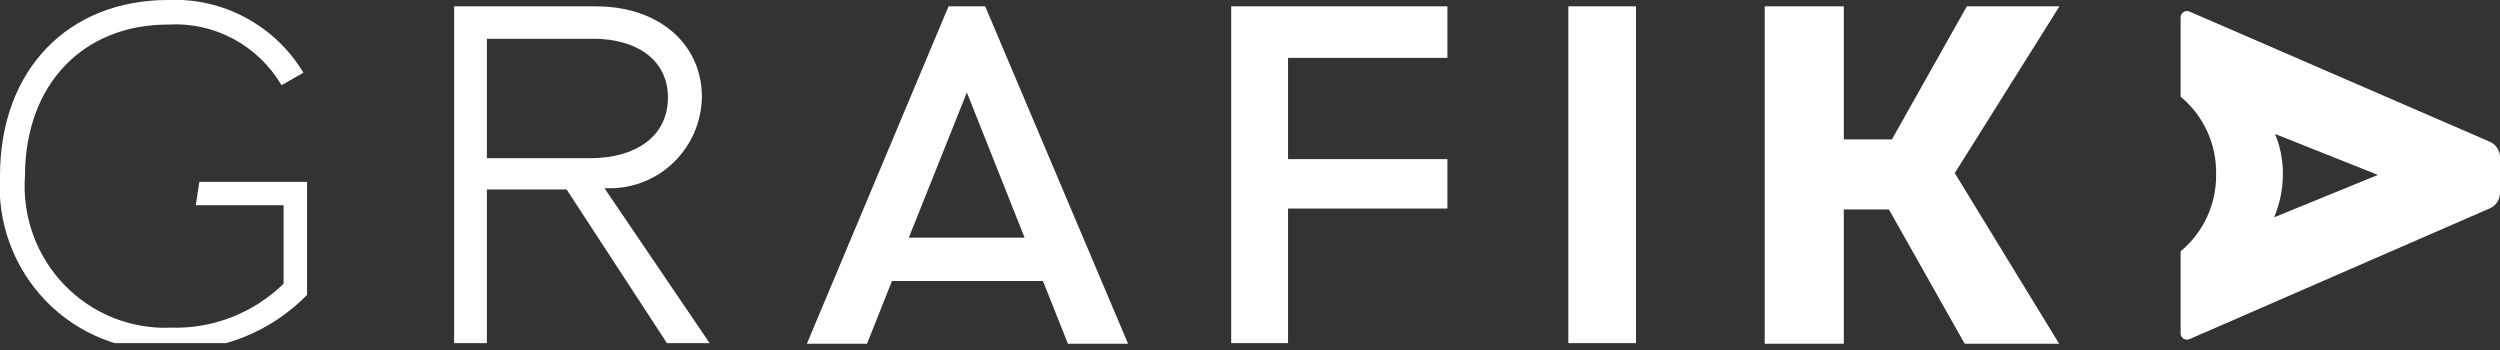 <?xml version="1.0" encoding="UTF-8"?> <svg xmlns="http://www.w3.org/2000/svg" width="200" height="28" viewBox="0 0 200 28" fill="none"><rect x="0" y="0" width="200" height="28" fill="#333333" stroke="none"/><g clip-path="url(#clip0_634_155)"><path d="M13.449 -0C15.605 -0.099 17.749 0.39 19.654 1.414C21.558 2.438 23.155 3.959 24.275 5.819L22.519 6.814C21.595 5.244 20.259 3.961 18.659 3.106C17.059 2.25 15.257 1.855 13.449 1.964C6.592 1.964 1.997 6.814 1.997 14.088C1.884 15.679 2.105 17.276 2.647 18.774C3.188 20.272 4.037 21.638 5.139 22.783C6.24 23.927 7.569 24.825 9.039 25.416C10.508 26.007 12.085 26.278 13.665 26.213C15.326 26.265 16.98 25.981 18.53 25.377C20.08 24.773 21.493 23.862 22.687 22.697V16.416H15.662L15.951 14.549H24.564V23.594C23.132 25.054 21.416 26.199 19.524 26.959C17.632 27.718 15.604 28.075 13.569 28.007C11.742 28.093 9.917 27.789 8.214 27.115C6.512 26.441 4.97 25.413 3.689 24.096C2.408 22.78 1.417 21.206 0.781 19.477C0.146 17.748 -0.121 15.904 -7.64596e-05 14.064C-7.64596e-05 5.601 5.437 -0 13.449 -0Z" fill="white"></path><path d="M83.436 22.478L85.433 27.498H90.245L78.817 0.509H75.882L64.55 27.498H69.362L71.358 22.478H83.436ZM77.349 7.396L81.968 19.011H72.706L77.349 7.396Z" fill="white"></path><path d="M115.794 12.73H103.043V4.631H115.794V0.509H98.496V27.498H103.043V16.683H115.794V12.73Z" fill="white"></path><path d="M130.879 27.498H125.466V0.509H130.879V27.498Z" fill="white"></path><path d="M164.754 0.509H157.344L151.353 11.154H147.504V0.509H141.177V27.498H147.504V16.756H151.113L157.176 27.498H164.73L156.382 13.846L164.754 0.509Z" fill="white"></path><path d="M36.329 27.498V0.509H47.684C52.664 0.509 56.153 3.467 56.153 7.784C56.134 8.758 55.925 9.719 55.538 10.612C55.15 11.505 54.592 12.313 53.895 12.988C53.198 13.664 52.376 14.194 51.475 14.549C50.575 14.905 49.614 15.078 48.647 15.058H48.358L56.851 27.571H53.434L45.327 15.155H38.951V27.498H36.329ZM38.951 12.658H47.203C50.788 12.658 53.434 10.96 53.434 7.808C53.434 4.655 50.74 3.103 47.516 3.103H38.951V12.658Z" fill="white"></path><path d="M199.207 11.348L175.148 0.921C175.072 0.89 174.989 0.877 174.908 0.885C174.826 0.893 174.747 0.921 174.678 0.966C174.61 1.011 174.553 1.073 174.513 1.146C174.473 1.218 174.452 1.299 174.45 1.382V7.735C175.355 8.484 176.08 9.429 176.572 10.499C177.063 11.57 177.309 12.739 177.289 13.919C177.309 15.098 177.063 16.267 176.572 17.338C176.08 18.409 175.355 19.354 174.45 20.102V26.674C174.452 26.756 174.473 26.838 174.513 26.91C174.553 26.983 174.61 27.044 174.678 27.09C174.747 27.135 174.826 27.163 174.908 27.171C174.989 27.178 175.072 27.166 175.148 27.134L199.207 16.659C199.443 16.552 199.644 16.378 199.784 16.158C199.925 15.939 200 15.683 200.001 15.422V12.585C200 12.324 199.925 12.068 199.784 11.849C199.644 11.629 199.443 11.456 199.207 11.348ZM181.932 17.386C182.392 16.289 182.629 15.11 182.63 13.919C182.637 12.82 182.424 11.732 182.005 10.718L190.233 13.992L181.932 17.386Z" fill="white"></path></g><defs><clipPath id="clip0_634_155"><rect width="200" height="27.451" fill="white"></rect></clipPath></defs></svg> 